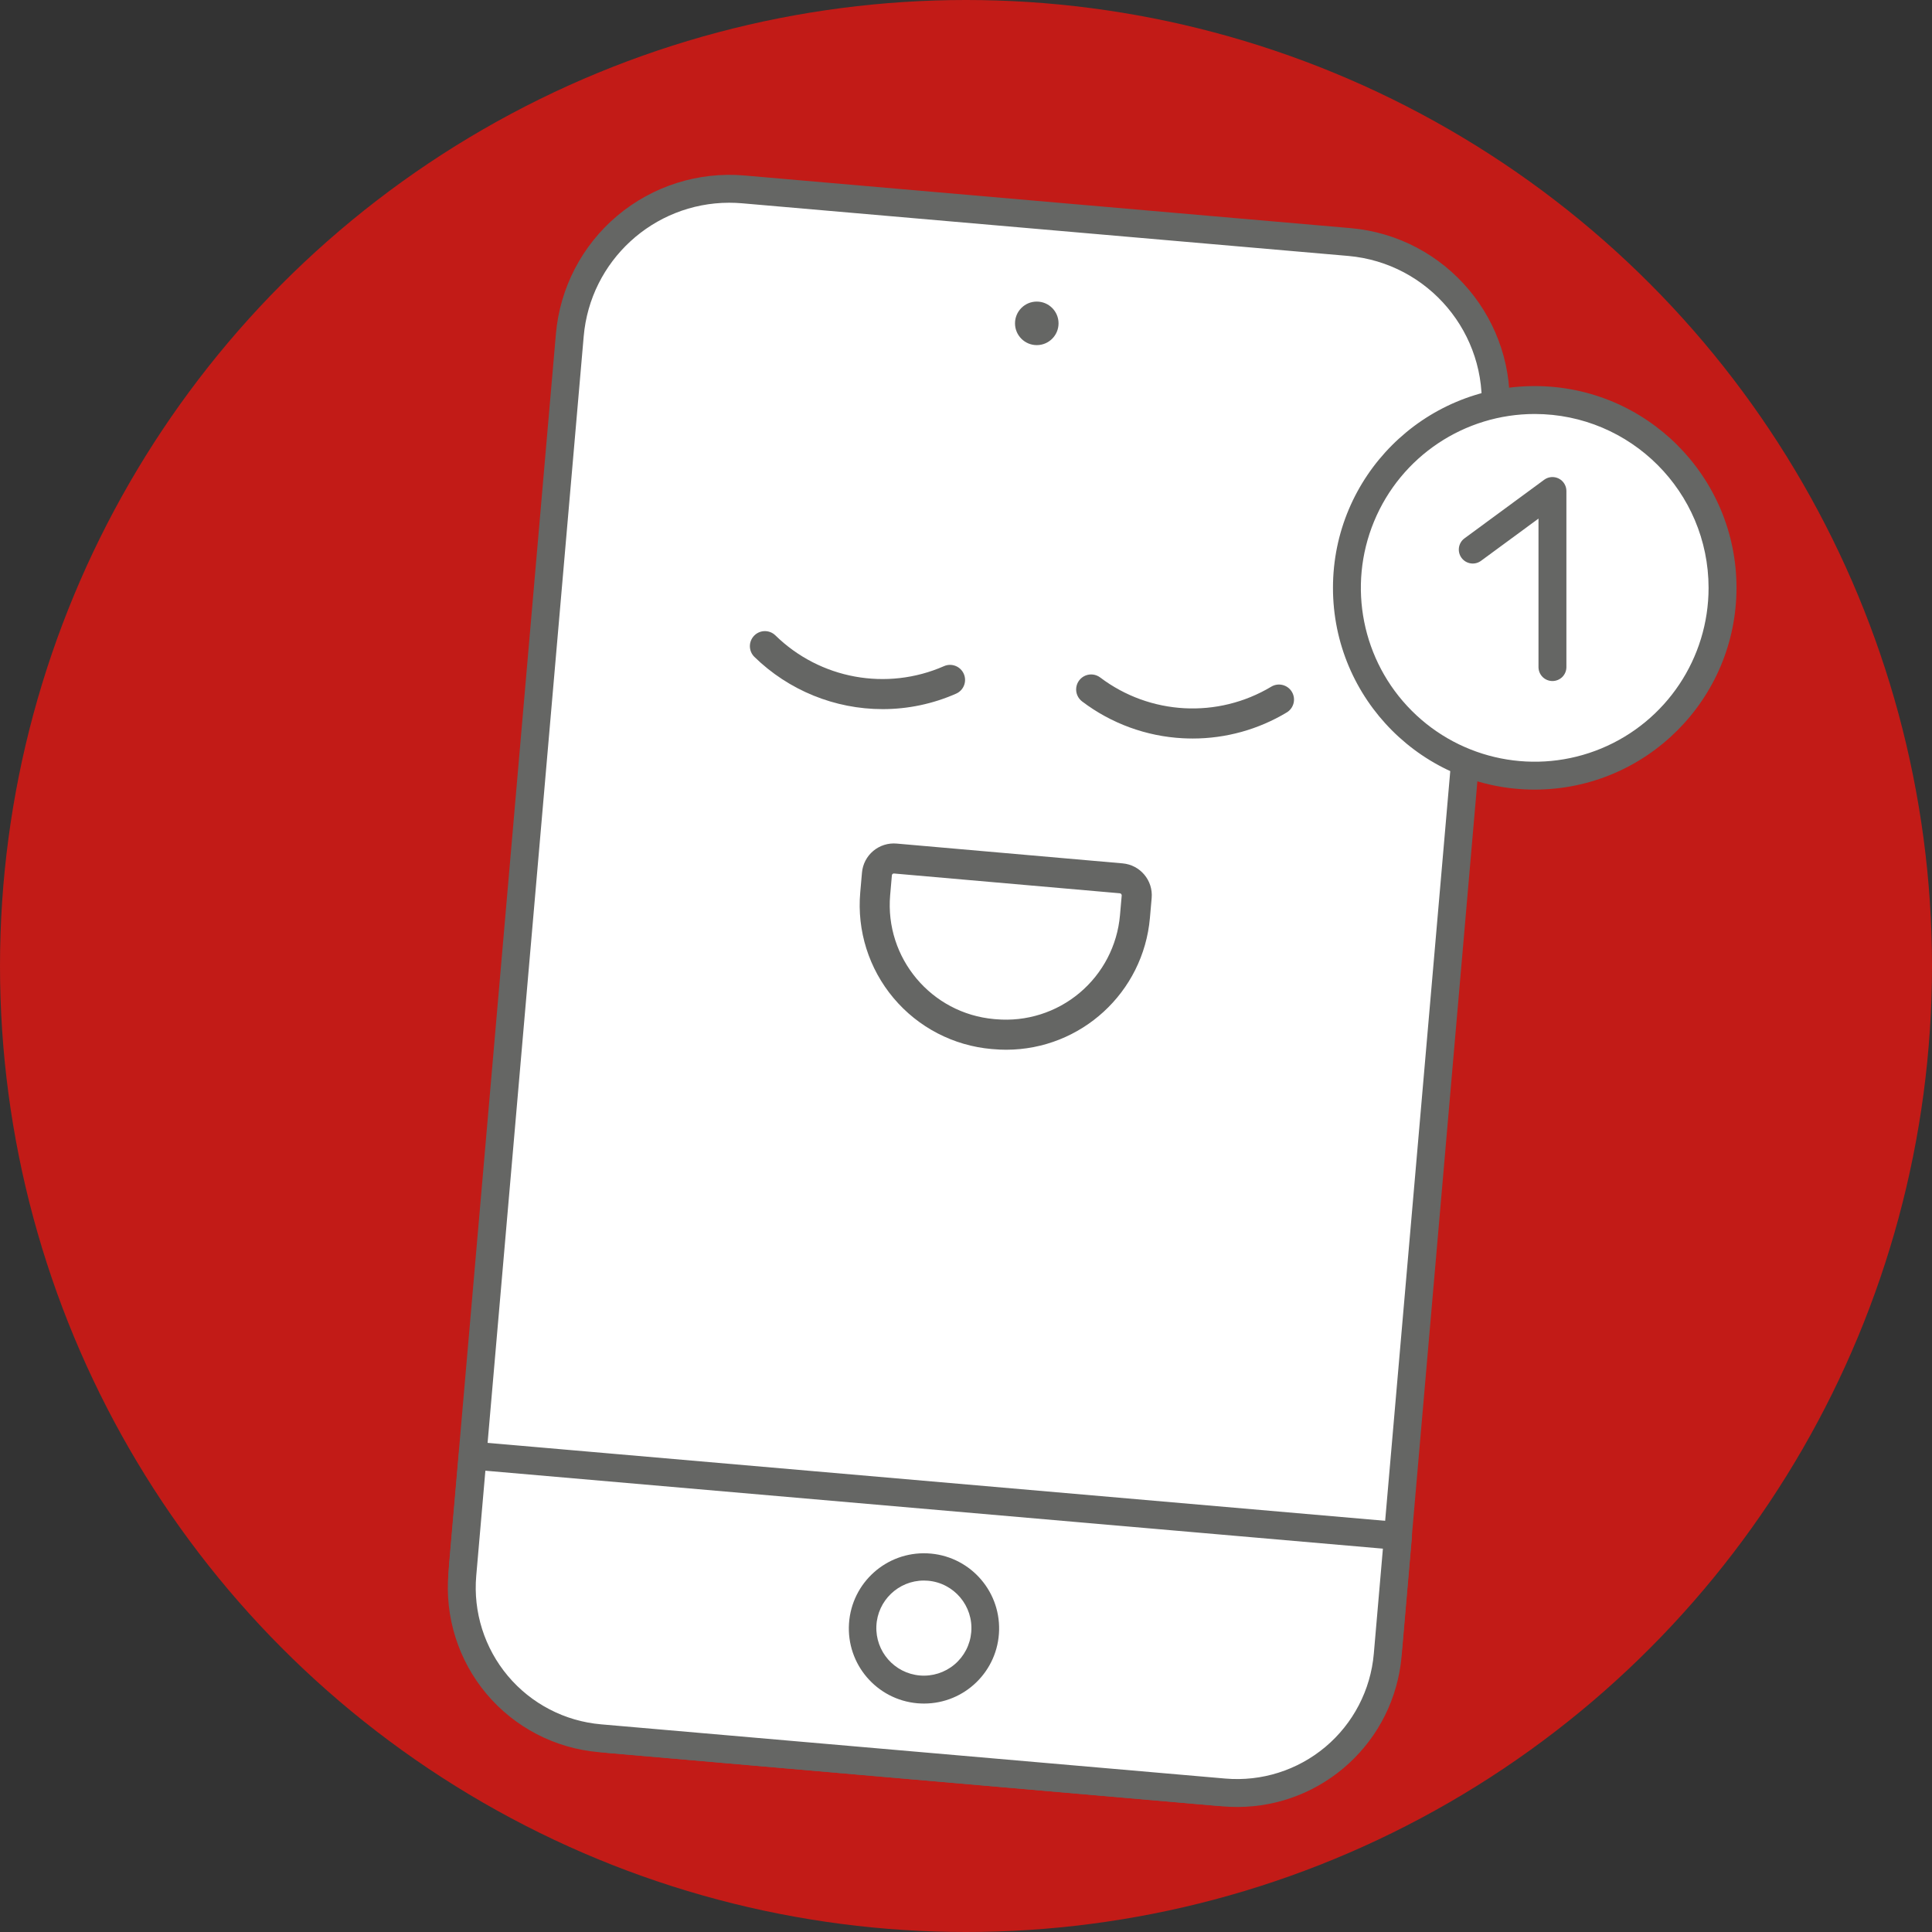 <svg width="90" height="90" viewBox="0 0 90 90" fill="none" xmlns="http://www.w3.org/2000/svg">
<rect x="0" y="0" width="90" height="90" fill="#333333" stroke="none"/>
<circle cx="45" cy="45" r="45" fill="#C21B17"/>
<rect x="27.189" y="8.177" width="43.268" height="72.459" rx="7.464" transform="rotate(4.963 27.189 8.177)" fill="white"/>
<path fill-rule="evenodd" clip-rule="evenodd" d="M56.534 84.109C56.772 84.13 57.007 84.141 57.242 84.141C61.447 84.132 64.951 80.917 65.32 76.729L70.297 19.412C70.68 14.95 67.378 11.02 62.916 10.627L34.682 8.175C32.538 7.989 30.408 8.662 28.76 10.046C27.112 11.43 26.082 13.413 25.896 15.557L20.918 72.871C20.536 77.334 23.837 81.264 28.299 81.657L56.534 84.109ZM27.191 15.669C27.496 12.152 30.437 9.451 33.967 9.444C34.167 9.444 34.367 9.453 34.569 9.47L62.803 11.922C66.55 12.252 69.323 15.552 69.002 19.3L64.025 76.615C63.699 80.364 60.396 83.14 56.647 82.814L28.413 80.362C24.665 80.033 21.892 76.732 22.213 72.984L27.191 15.669Z" fill="#656664"/>
<path d="M22.02 67.807L21.538 73.352C21.202 77.225 24.069 80.638 27.942 80.974L57.022 83.499C60.895 83.836 64.308 80.969 64.644 77.096L65.126 71.55L22.02 67.807Z" fill="white"/>
<path fill-rule="evenodd" clip-rule="evenodd" d="M56.965 84.147C57.193 84.166 57.419 84.176 57.645 84.176C61.629 84.169 64.947 81.121 65.292 77.152L65.773 71.606C65.788 71.435 65.734 71.264 65.624 71.132C65.513 71 65.354 70.917 65.182 70.902L22.076 67.159C21.904 67.141 21.732 67.195 21.601 67.309C21.469 67.42 21.387 67.578 21.372 67.75L20.89 73.295C20.714 75.327 21.352 77.345 22.663 78.907C23.975 80.468 25.854 81.445 27.885 81.621L56.965 84.147ZM22.185 73.408L22.611 68.511L64.421 72.142L63.997 77.039C63.85 78.727 63.039 80.288 61.742 81.378C60.444 82.468 58.767 82.998 57.079 82.852L27.999 80.326C26.31 80.18 24.749 79.369 23.659 78.072C22.569 76.774 22.038 75.097 22.185 73.408Z" fill="#656664"/>
<circle cx="43.038" cy="75.843" r="2.865" fill="white"/>
<path fill-rule="evenodd" clip-rule="evenodd" d="M42.734 79.345C42.838 79.353 42.941 79.358 43.044 79.358C44.947 79.358 46.501 77.837 46.542 75.934C46.584 74.031 45.098 72.444 43.197 72.361C41.295 72.277 39.676 73.727 39.55 75.626C39.424 77.525 40.838 79.177 42.734 79.345ZM40.825 75.748C40.876 74.564 41.851 73.629 43.036 73.628C43.1 73.628 43.164 73.63 43.229 73.636C44.448 73.742 45.35 74.815 45.244 76.034C45.194 76.62 44.913 77.161 44.463 77.539C44.014 77.917 43.432 78.101 42.847 78.05C41.666 77.947 40.775 76.933 40.825 75.748Z" fill="#656664"/>
<circle cx="48.297" cy="15.063" r="1.014" fill="#656664"/>
<path fill-rule="evenodd" clip-rule="evenodd" d="M46.281 48.874C46.48 48.892 46.679 48.901 46.876 48.901H46.876C50.361 48.895 53.265 46.229 53.568 42.757L53.649 41.833C53.721 41.013 53.115 40.291 52.295 40.219L41.768 39.297C41.374 39.262 40.983 39.386 40.68 39.639C40.377 39.894 40.188 40.257 40.154 40.651L40.073 41.576C39.917 43.355 40.474 45.123 41.623 46.491C42.771 47.859 44.416 48.714 46.196 48.868L46.281 48.874ZM41.548 40.773C41.552 40.727 41.591 40.691 41.637 40.691L41.645 40.691L52.172 41.613C52.219 41.622 52.254 41.663 52.254 41.711L52.173 42.635C52.05 44.043 51.373 45.345 50.29 46.253C49.207 47.162 47.808 47.603 46.4 47.48L46.312 47.473C43.381 47.213 41.214 44.629 41.467 41.698L41.548 40.773Z" fill="#656664"/>
<path d="M41.119 33.034C38.886 33.034 36.741 32.161 35.143 30.601C34.867 30.331 34.862 29.887 35.132 29.611C35.402 29.334 35.845 29.329 36.122 29.6C38.202 31.634 41.31 32.201 43.974 31.032C44.328 30.876 44.741 31.037 44.897 31.391C45.053 31.744 44.893 32.158 44.539 32.313C43.461 32.789 42.297 33.034 41.119 33.034Z" fill="#656664"/>
<path d="M55.559 34.403C55.407 34.403 55.254 34.398 55.101 34.391C53.4 34.302 51.766 33.705 50.409 32.676C50.209 32.525 50.105 32.279 50.136 32.031C50.167 31.783 50.328 31.571 50.558 31.473C50.788 31.376 51.053 31.409 51.252 31.56C53.574 33.314 56.729 33.483 59.224 31.986C59.555 31.79 59.982 31.899 60.18 32.228C60.378 32.558 60.273 32.986 59.945 33.186C58.621 33.983 57.104 34.404 55.559 34.403Z" fill="#656664"/>
<circle cx="71.493" cy="27.384" r="8.749" fill="white"/>
<path fill-rule="evenodd" clip-rule="evenodd" d="M62.095 27.384C62.095 32.575 66.303 36.783 71.494 36.783C76.682 36.777 80.887 32.573 80.893 27.384C80.893 22.194 76.685 17.985 71.494 17.985C66.303 17.985 62.095 22.193 62.095 27.384ZM64.011 24.285C65.264 21.258 68.218 19.285 71.494 19.285V19.285C75.965 19.29 79.588 22.913 79.592 27.384C79.592 30.66 77.619 33.613 74.593 34.867C71.566 36.121 68.082 35.428 65.766 33.111C63.45 30.795 62.757 27.311 64.011 24.285Z" fill="#656664"/>
<path d="M72.319 31.725C72.147 31.725 71.981 31.657 71.859 31.535C71.737 31.413 71.669 31.248 71.669 31.075V24.158L68.992 26.125C68.703 26.338 68.296 26.276 68.083 25.986C67.871 25.697 67.933 25.29 68.222 25.078L71.934 22.349C72.132 22.204 72.394 22.182 72.613 22.293C72.832 22.404 72.969 22.628 72.969 22.873V31.075C72.969 31.248 72.901 31.413 72.779 31.535C72.657 31.657 72.492 31.725 72.319 31.725Z" fill="#656664"/>
</svg>
